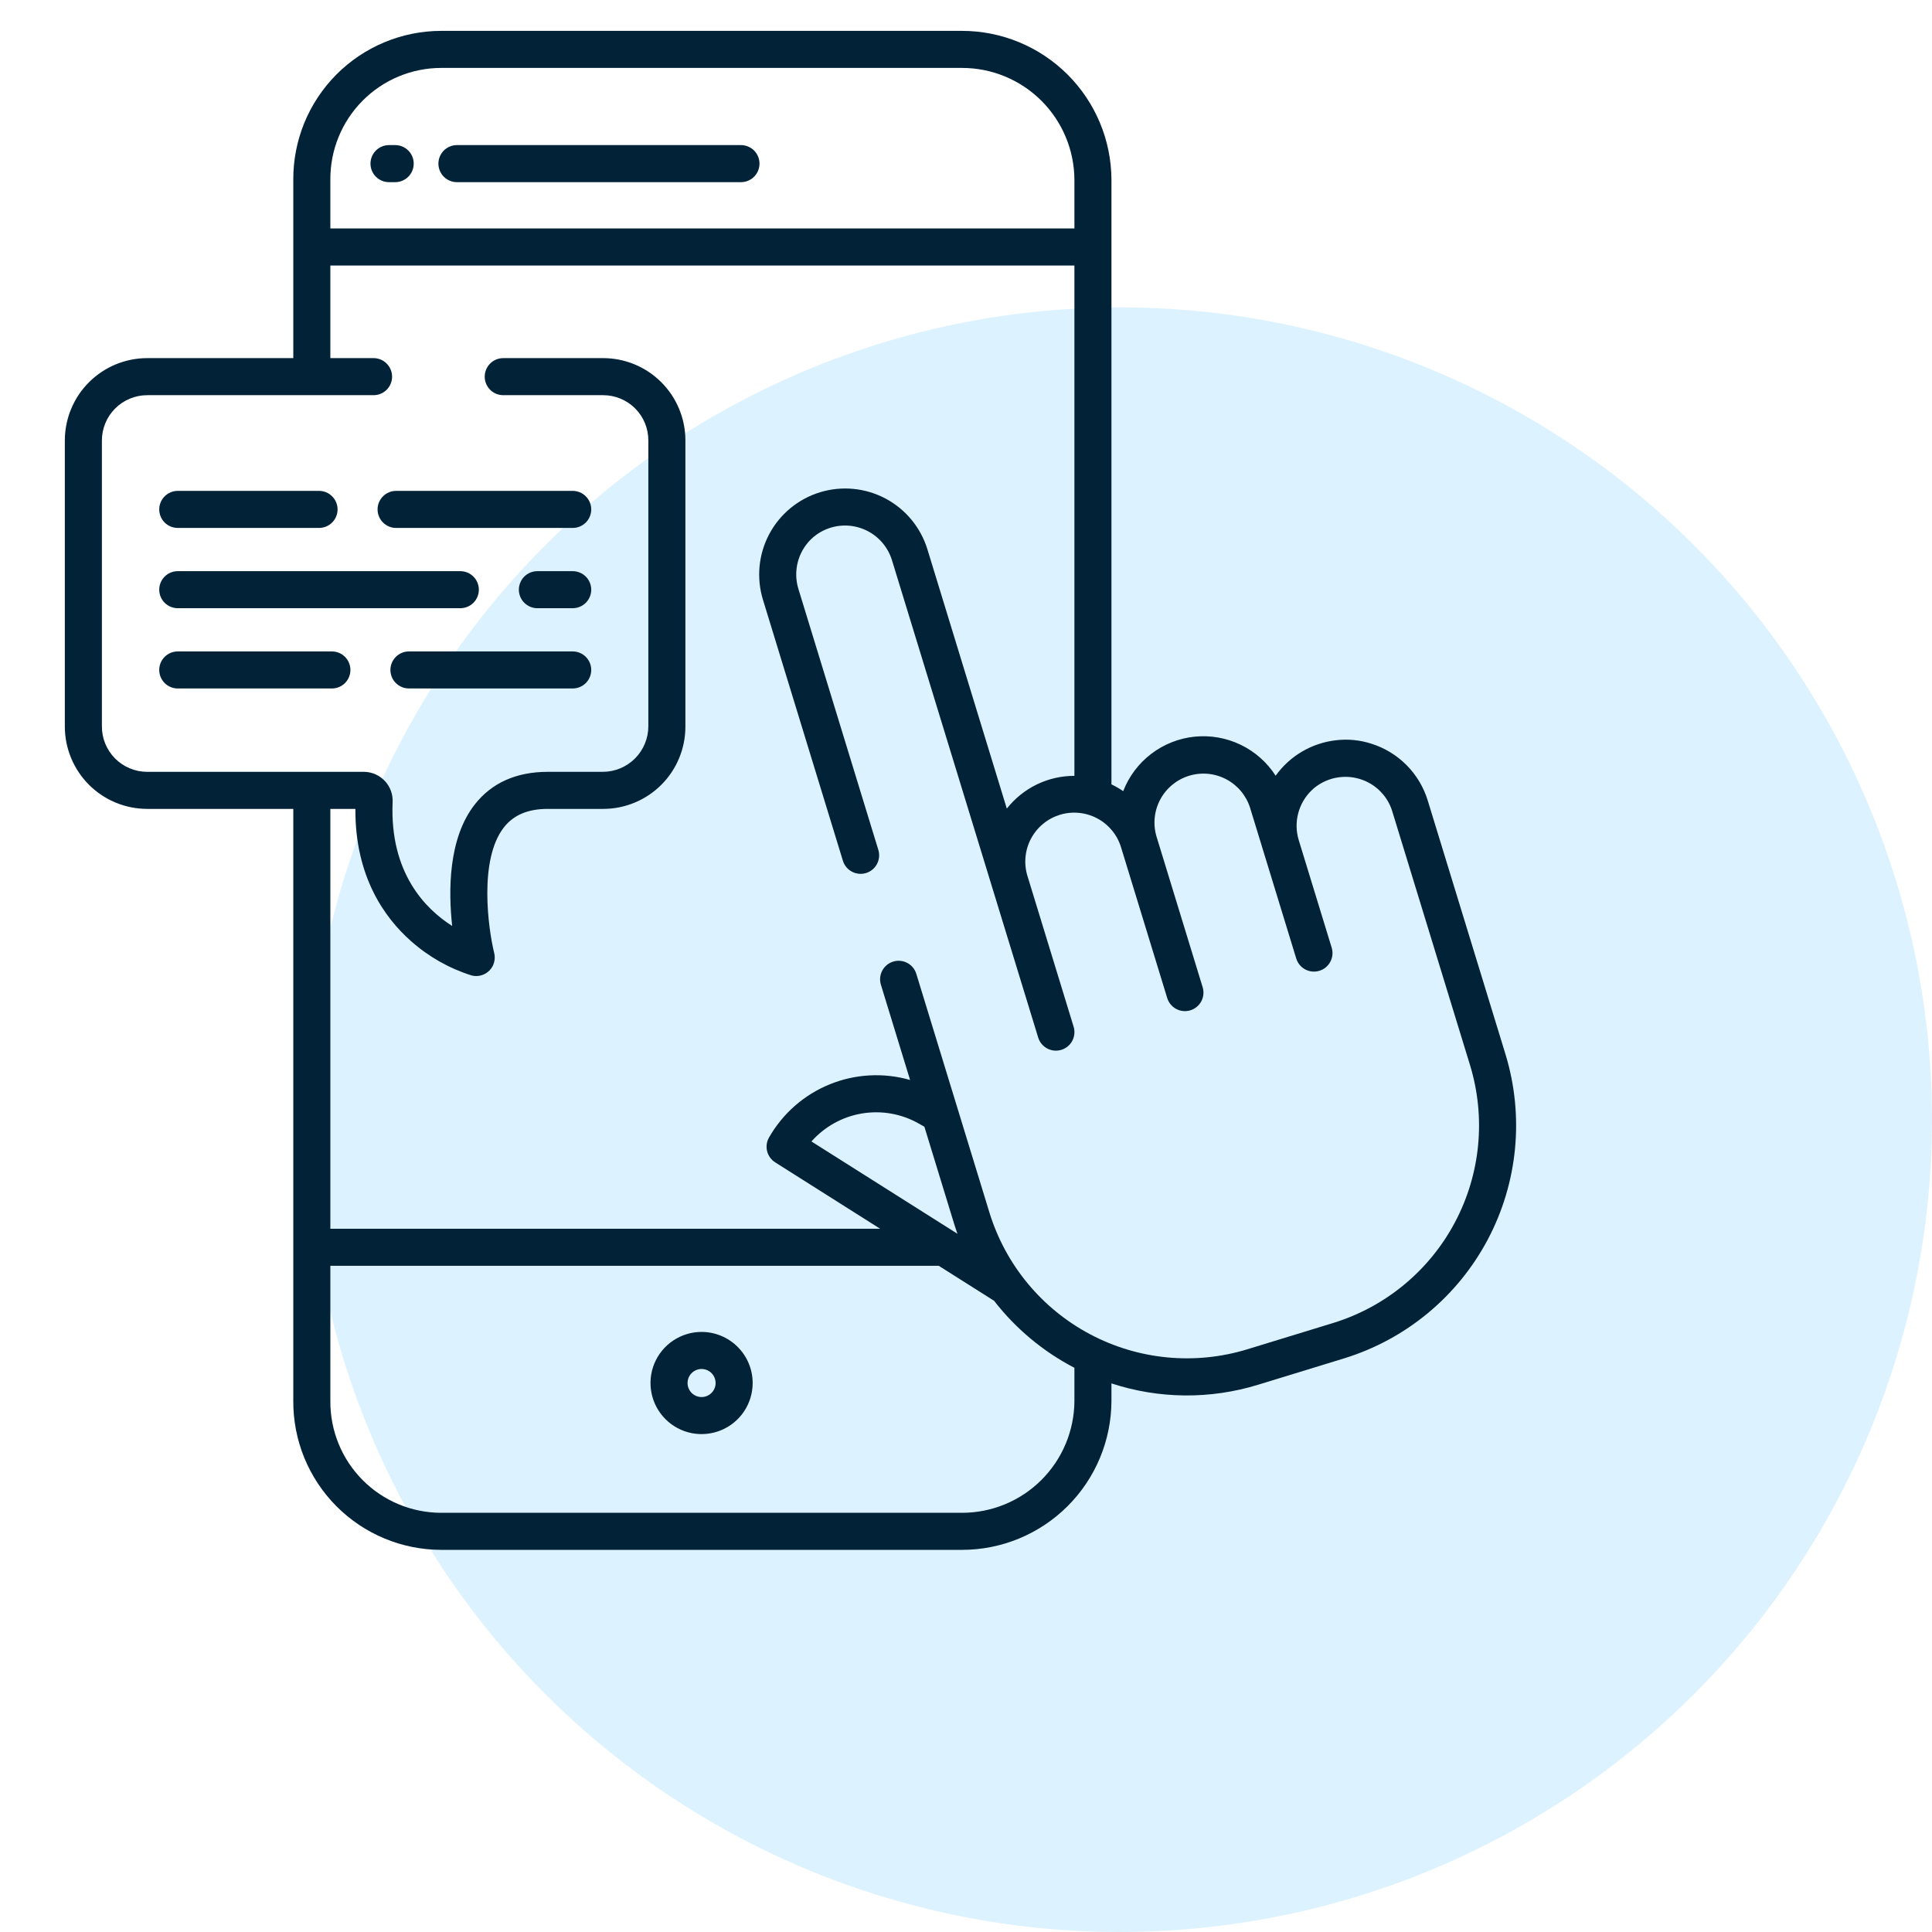 <svg width="88" height="88" viewBox="0 0 88 88" fill="none" xmlns="http://www.w3.org/2000/svg">
<circle cx="51" cy="51" r="37" fill="#4DB9FF" fill-opacity="0.19"/>
<path d="M31.956 60.667C31.496 60.667 31.046 60.804 30.663 61.06C30.28 61.315 29.982 61.679 29.806 62.104C29.63 62.529 29.584 62.997 29.674 63.448C29.764 63.9 29.985 64.314 30.311 64.64C30.636 64.965 31.051 65.187 31.502 65.277C31.953 65.366 32.421 65.32 32.846 65.144C33.272 64.968 33.635 64.67 33.891 64.287C34.146 63.904 34.283 63.455 34.283 62.994C34.282 62.377 34.037 61.786 33.6 61.35C33.164 60.913 32.573 60.668 31.956 60.667ZM31.956 63.634C31.829 63.634 31.706 63.596 31.601 63.526C31.495 63.456 31.413 63.356 31.365 63.239C31.317 63.122 31.304 62.994 31.329 62.87C31.353 62.746 31.414 62.632 31.504 62.542C31.593 62.453 31.707 62.392 31.831 62.367C31.955 62.343 32.084 62.355 32.201 62.404C32.317 62.452 32.417 62.534 32.488 62.639C32.558 62.744 32.595 62.868 32.595 62.994C32.595 63.164 32.528 63.326 32.408 63.446C32.288 63.566 32.125 63.634 31.956 63.634Z" fill="#012237"/>
<path d="M18 6.609H17.719C17.495 6.609 17.28 6.698 17.122 6.856C16.964 7.015 16.875 7.229 16.875 7.453C16.875 7.677 16.964 7.892 17.122 8.05C17.28 8.208 17.495 8.297 17.719 8.297H18C18.224 8.297 18.438 8.208 18.597 8.05C18.755 7.892 18.844 7.677 18.844 7.453C18.844 7.229 18.755 7.015 18.597 6.856C18.438 6.698 18.224 6.609 18 6.609Z" fill="#012237"/>
<path d="M33.75 6.609H20.812C20.589 6.609 20.374 6.698 20.216 6.856C20.058 7.015 19.969 7.229 19.969 7.453C19.969 7.677 20.058 7.892 20.216 8.05C20.374 8.208 20.589 8.297 20.812 8.297H33.75C33.974 8.297 34.188 8.208 34.347 8.05C34.505 7.892 34.594 7.677 34.594 7.453C34.594 7.229 34.505 7.015 34.347 6.856C34.188 6.698 33.974 6.609 33.75 6.609Z" fill="#012237"/>
<path d="M8.097 24.047H14.532C14.756 24.047 14.97 23.958 15.128 23.8C15.287 23.642 15.376 23.427 15.376 23.203C15.376 22.979 15.287 22.765 15.128 22.607C14.97 22.448 14.756 22.359 14.532 22.359H8.097C7.873 22.359 7.658 22.448 7.5 22.607C7.342 22.765 7.253 22.979 7.253 23.203C7.253 23.427 7.342 23.642 7.5 23.8C7.658 23.958 7.873 24.047 8.097 24.047Z" fill="#012237"/>
<path d="M17.198 23.203C17.198 23.427 17.287 23.642 17.446 23.8C17.604 23.958 17.818 24.047 18.042 24.047H26.086C26.31 24.047 26.524 23.958 26.683 23.8C26.841 23.642 26.93 23.427 26.93 23.203C26.93 22.979 26.841 22.765 26.683 22.607C26.524 22.448 26.31 22.359 26.086 22.359H18.042C17.818 22.359 17.604 22.448 17.446 22.607C17.287 22.765 17.198 22.979 17.198 23.203Z" fill="#012237"/>
<path d="M21.811 26.859C21.811 26.636 21.722 26.421 21.564 26.263C21.406 26.105 21.191 26.016 20.967 26.016H8.097C7.986 26.016 7.876 26.037 7.774 26.08C7.671 26.122 7.578 26.184 7.5 26.263C7.422 26.341 7.359 26.434 7.317 26.537C7.275 26.639 7.253 26.749 7.253 26.859C7.253 26.97 7.275 27.08 7.317 27.182C7.359 27.285 7.422 27.378 7.5 27.456C7.578 27.534 7.671 27.596 7.774 27.639C7.876 27.681 7.986 27.703 8.097 27.703H20.967C21.191 27.703 21.406 27.614 21.564 27.456C21.722 27.298 21.811 27.083 21.811 26.859Z" fill="#012237"/>
<path d="M26.086 26.016H24.477C24.366 26.016 24.256 26.037 24.154 26.08C24.052 26.122 23.959 26.184 23.88 26.263C23.802 26.341 23.74 26.434 23.698 26.537C23.655 26.639 23.633 26.749 23.633 26.859C23.633 26.97 23.655 27.08 23.698 27.182C23.74 27.285 23.802 27.378 23.88 27.456C23.959 27.534 24.052 27.596 24.154 27.639C24.256 27.681 24.366 27.703 24.477 27.703H26.086C26.31 27.703 26.524 27.614 26.683 27.456C26.841 27.298 26.93 27.083 26.93 26.859C26.93 26.636 26.841 26.421 26.683 26.263C26.524 26.105 26.31 26.016 26.086 26.016Z" fill="#012237"/>
<path d="M15.117 29.672H8.097C7.873 29.672 7.658 29.761 7.5 29.919C7.342 30.077 7.253 30.292 7.253 30.516C7.253 30.739 7.342 30.954 7.5 31.112C7.658 31.27 7.873 31.359 8.097 31.359H15.117C15.341 31.359 15.556 31.27 15.714 31.112C15.872 30.954 15.961 30.739 15.961 30.516C15.961 30.292 15.872 30.077 15.714 29.919C15.556 29.761 15.341 29.672 15.117 29.672Z" fill="#012237"/>
<path d="M26.086 29.672H18.627C18.403 29.672 18.189 29.761 18.03 29.919C17.872 30.077 17.783 30.292 17.783 30.516C17.783 30.739 17.872 30.954 18.03 31.112C18.189 31.27 18.403 31.359 18.627 31.359H26.086C26.31 31.359 26.524 31.27 26.683 31.112C26.841 30.954 26.93 30.739 26.93 30.516C26.93 30.292 26.841 30.077 26.683 29.919C26.524 29.761 26.31 29.672 26.086 29.672Z" fill="#012237"/>
<path d="M65.033 36.466C64.847 35.858 64.516 35.303 64.067 34.851C63.619 34.399 63.067 34.063 62.459 33.873C61.94 33.705 61.391 33.653 60.849 33.718C60.304 33.78 59.778 33.956 59.305 34.234C58.832 34.512 58.423 34.886 58.104 35.333C57.713 34.725 57.162 34.237 56.511 33.923C55.86 33.609 55.135 33.482 54.416 33.554C53.698 33.627 53.013 33.898 52.438 34.336C51.864 34.773 51.421 35.362 51.16 36.036C50.99 35.919 50.811 35.816 50.625 35.727V8.183C50.617 6.384 49.897 4.661 48.622 3.391C47.347 2.121 45.621 1.407 43.822 1.406H20.09C19.203 1.408 18.325 1.585 17.506 1.927C16.687 2.269 15.944 2.769 15.319 3.398C14.694 4.028 14.199 4.774 13.862 5.595C13.526 6.416 13.355 7.296 13.359 8.183V16.312H6.706C5.711 16.312 4.756 16.708 4.052 17.412C3.349 18.116 2.953 19.07 2.953 20.066V33.085C2.952 33.578 3.049 34.066 3.237 34.522C3.425 34.978 3.701 35.392 4.049 35.741C4.397 36.09 4.811 36.367 5.266 36.556C5.721 36.746 6.209 36.843 6.702 36.844H13.359V63.817C13.355 64.704 13.526 65.584 13.862 66.405C14.199 67.226 14.694 67.972 15.319 68.602C15.944 69.231 16.687 69.731 17.506 70.073C18.325 70.415 19.203 70.592 20.09 70.594H43.822C45.621 70.593 47.347 69.879 48.622 68.609C49.897 67.34 50.617 65.616 50.625 63.817V63.012C52.791 63.722 55.123 63.744 57.301 63.074L61.219 61.873C64.029 61.009 66.381 59.066 67.76 56.47C69.139 53.873 69.432 50.836 68.574 48.024L65.033 36.466ZM15.047 8.183C15.043 7.517 15.17 6.857 15.421 6.241C15.672 5.624 16.043 5.064 16.511 4.591C16.98 4.118 17.537 3.742 18.151 3.485C18.765 3.228 19.424 3.095 20.09 3.094H43.822C45.174 3.094 46.471 3.63 47.429 4.583C48.388 5.537 48.93 6.831 48.938 8.183V10.406H15.047V8.183ZM48.938 63.817C48.93 65.169 48.388 66.463 47.429 67.417C46.471 68.37 45.174 68.906 43.822 68.906H20.09C19.424 68.905 18.765 68.772 18.151 68.515C17.537 68.258 16.98 67.882 16.511 67.409C16.043 66.936 15.672 66.376 15.421 65.759C15.17 65.143 15.043 64.483 15.047 63.817V57.656H42.76L45.279 59.249C46.264 60.519 47.512 61.56 48.938 62.302V63.817ZM36.96 51.992C37.559 51.315 38.372 50.865 39.263 50.717C40.154 50.569 41.069 50.732 41.854 51.179L42.105 51.322L43.452 55.719C43.502 55.881 43.555 56.04 43.611 56.197L36.96 51.992ZM60.725 60.26L56.807 61.46C54.423 62.188 51.848 61.94 49.647 60.771C47.446 59.602 45.798 57.608 45.066 55.225L41.737 44.358C41.672 44.146 41.526 43.967 41.33 43.862C41.133 43.757 40.904 43.733 40.69 43.797C40.584 43.828 40.484 43.881 40.398 43.952C40.311 44.022 40.24 44.109 40.187 44.207C40.134 44.305 40.102 44.413 40.091 44.523C40.08 44.634 40.091 44.746 40.124 44.853L41.453 49.191C40.243 48.846 38.952 48.916 37.787 49.392C36.622 49.867 35.65 50.72 35.027 51.813C34.92 52.001 34.889 52.224 34.941 52.435C34.994 52.645 35.126 52.828 35.309 52.944L40.092 55.969H15.047V36.844H16.188C16.167 39.938 17.536 41.82 18.715 42.861C19.514 43.572 20.453 44.106 21.472 44.428C21.543 44.448 21.617 44.458 21.691 44.458C21.843 44.458 21.992 44.417 22.122 44.339C22.253 44.262 22.36 44.151 22.433 44.017C22.535 43.825 22.561 43.602 22.506 43.392C22.236 42.283 21.803 39.154 22.952 37.686C23.395 37.12 24.049 36.844 24.952 36.844H27.475C28.468 36.844 29.42 36.449 30.122 35.747C30.824 35.045 31.219 34.093 31.219 33.1V20.06C31.219 19.066 30.824 18.113 30.121 17.41C29.419 16.707 28.465 16.312 27.472 16.312H22.922C22.698 16.312 22.483 16.401 22.325 16.56C22.167 16.718 22.078 16.933 22.078 17.156C22.078 17.38 22.167 17.595 22.325 17.753C22.483 17.911 22.698 18 22.922 18H27.475C28.02 18 28.543 18.217 28.929 18.602C29.315 18.988 29.531 19.511 29.531 20.056V33.078C29.531 33.63 29.312 34.158 28.923 34.548C28.533 34.937 28.005 35.156 27.453 35.156H24.952C23.515 35.156 22.394 35.659 21.621 36.648C20.416 38.189 20.42 40.584 20.596 42.177C19.368 41.397 17.749 39.753 17.883 36.546C17.893 36.369 17.867 36.192 17.807 36.026C17.747 35.859 17.654 35.706 17.533 35.576C17.412 35.447 17.267 35.343 17.105 35.27C16.943 35.198 16.768 35.159 16.591 35.156H16.572H6.703C6.431 35.156 6.162 35.102 5.911 34.997C5.66 34.892 5.432 34.739 5.24 34.546C5.049 34.353 4.897 34.124 4.794 33.872C4.691 33.62 4.639 33.351 4.641 33.078V20.066C4.641 19.518 4.858 18.993 5.246 18.605C5.633 18.218 6.159 18 6.707 18H17.016C17.239 18 17.454 17.911 17.612 17.753C17.77 17.595 17.859 17.38 17.859 17.156C17.859 16.933 17.77 16.718 17.612 16.56C17.454 16.401 17.239 16.312 17.016 16.312H15.047V12.094H48.938V35.339C48.345 35.338 47.76 35.472 47.226 35.73C46.693 35.989 46.226 36.365 45.859 36.831L42.242 25.02C41.937 24.027 41.251 23.195 40.334 22.708C39.416 22.221 38.343 22.118 37.349 22.422C36.356 22.727 35.524 23.413 35.037 24.33C34.55 25.248 34.447 26.321 34.751 27.315L38.393 39.206C38.459 39.419 38.605 39.597 38.801 39.702C38.997 39.807 39.227 39.831 39.441 39.767C39.547 39.736 39.647 39.683 39.733 39.613C39.819 39.542 39.891 39.456 39.944 39.357C39.996 39.259 40.029 39.152 40.04 39.041C40.051 38.93 40.039 38.818 40.007 38.711L36.365 26.821C36.245 26.428 36.235 26.01 36.336 25.612C36.437 25.215 36.646 24.852 36.938 24.564C37.011 24.491 37.091 24.424 37.176 24.364C37.464 24.155 37.797 24.018 38.149 23.963C38.5 23.909 38.86 23.939 39.197 24.052C39.535 24.164 39.841 24.356 40.09 24.61C40.338 24.865 40.523 25.175 40.628 25.515L47.288 47.259C47.321 47.365 47.374 47.464 47.444 47.549C47.515 47.635 47.602 47.705 47.7 47.757C47.797 47.809 47.905 47.841 48.015 47.852C48.125 47.863 48.237 47.851 48.343 47.819C48.449 47.786 48.547 47.733 48.633 47.663C48.718 47.592 48.789 47.506 48.841 47.408C48.893 47.31 48.925 47.203 48.935 47.092C48.946 46.982 48.935 46.871 48.902 46.765L46.802 39.908C46.714 39.628 46.683 39.333 46.71 39.041C46.737 38.748 46.821 38.464 46.958 38.204C47.095 37.944 47.282 37.714 47.509 37.527C47.735 37.339 47.996 37.199 48.277 37.112C48.558 37.026 48.853 36.997 49.146 37.025C49.438 37.054 49.722 37.139 49.981 37.278C50.24 37.416 50.469 37.605 50.655 37.832C50.841 38.059 50.981 38.321 51.065 38.602L53.165 45.459C53.231 45.673 53.379 45.852 53.576 45.957C53.774 46.062 54.005 46.084 54.219 46.019C54.433 45.953 54.612 45.805 54.718 45.608C54.822 45.41 54.845 45.179 54.779 44.965L52.679 38.108C52.509 37.544 52.57 36.935 52.848 36.416C53.125 35.896 53.598 35.508 54.161 35.335C54.724 35.162 55.333 35.22 55.854 35.495C56.376 35.77 56.767 36.24 56.942 36.802L59.042 43.659C59.108 43.873 59.256 44.052 59.453 44.157C59.651 44.262 59.882 44.284 60.096 44.218C60.31 44.153 60.49 44.005 60.594 43.807C60.7 43.61 60.722 43.378 60.656 43.164L59.156 38.267C59.036 37.873 59.026 37.453 59.129 37.053C59.232 36.654 59.442 36.29 59.738 36.003C59.811 35.929 59.891 35.862 59.977 35.803C60.316 35.56 60.716 35.417 61.133 35.389C61.548 35.361 61.964 35.45 62.333 35.645C62.592 35.782 62.821 35.969 63.007 36.194C63.194 36.42 63.334 36.681 63.418 36.962L66.959 48.519C67.686 50.903 67.438 53.477 66.269 55.678C65.101 57.879 63.107 59.527 60.725 60.26V60.26Z" fill="#012237"/>
</svg>
